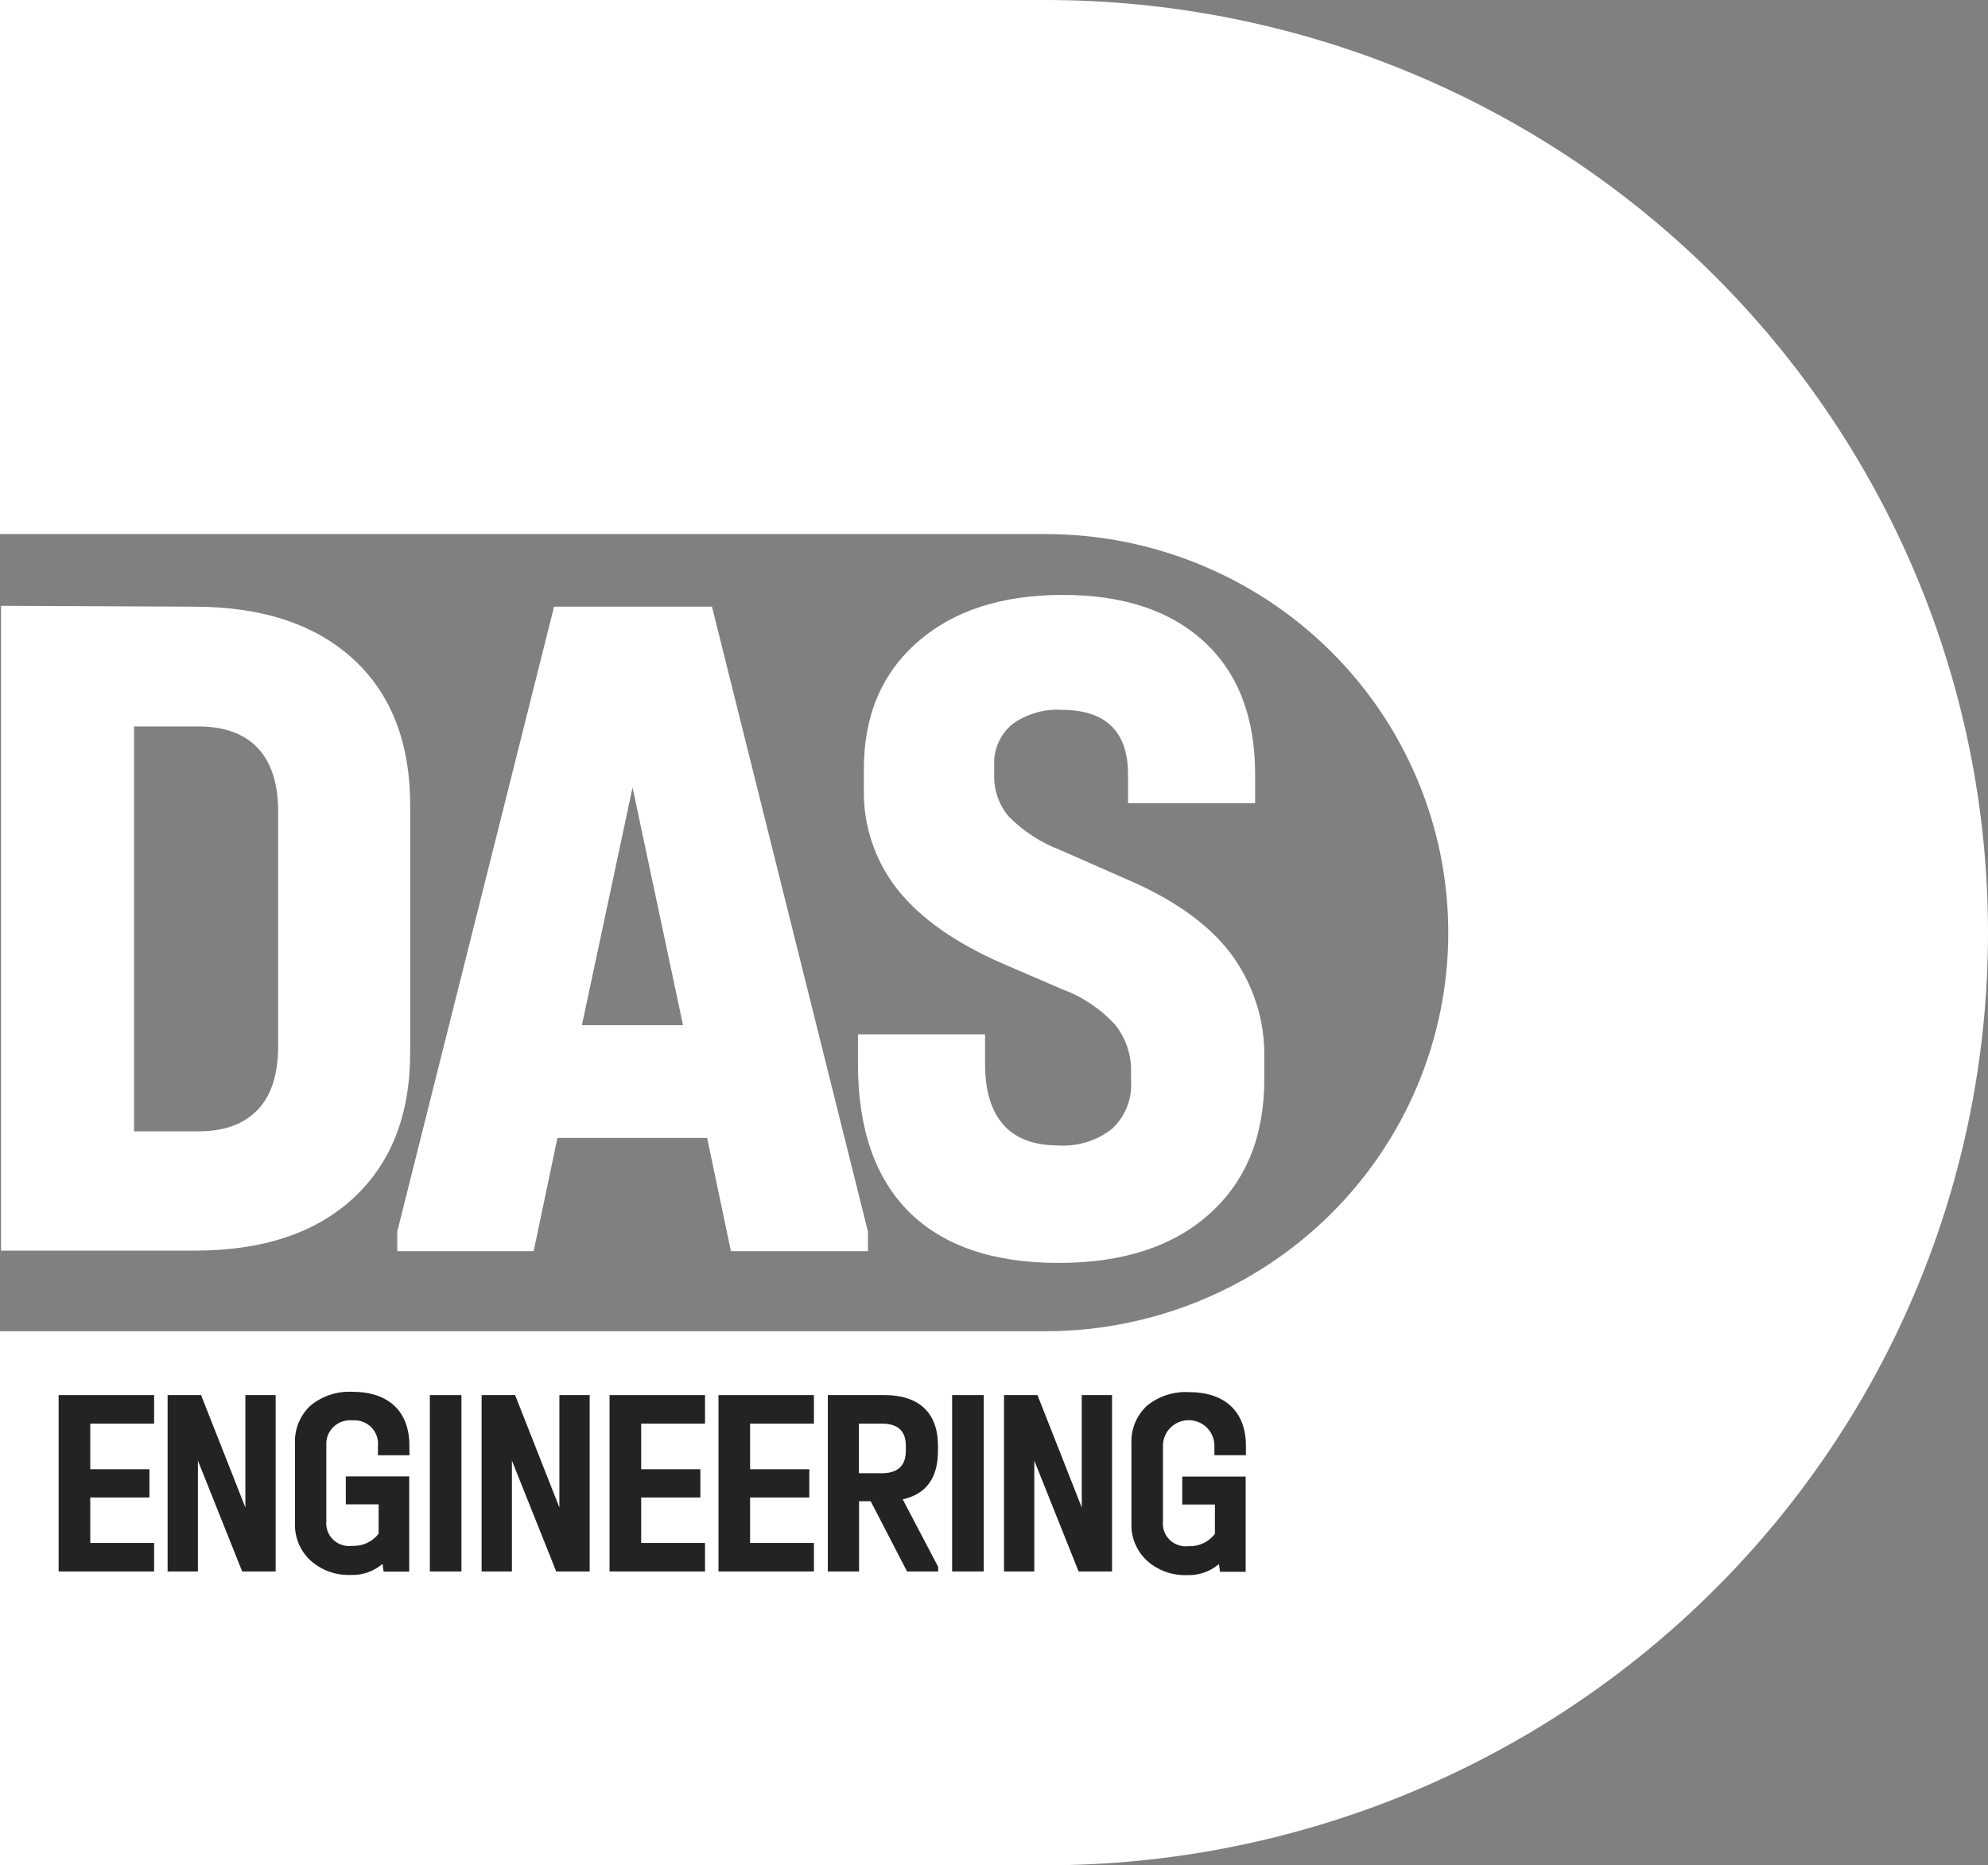 <?xml version="1.0" encoding="UTF-8"?> <svg xmlns="http://www.w3.org/2000/svg" width="97" height="91" viewBox="0 0 97 91" fill="none"><rect x="0" y="0" width="97" height="91" fill="#808080" stroke="none"/> <g clip-path="url(#clip0_1372_200)"> <path d="M51.011 91H0V64.945H51.011C56.224 64.945 61.223 62.896 64.909 59.249C68.594 55.603 70.665 50.657 70.665 45.5C70.665 40.343 68.594 35.397 64.909 31.75C61.223 28.104 56.224 26.055 51.011 26.055H0V0H51.011C63.208 1.79818e-07 74.906 4.794 83.53 13.327C92.155 21.86 97 33.433 97 45.5C97 57.567 92.155 69.141 83.53 77.673C74.906 86.206 63.208 91 51.011 91Z" fill="white"></path> <path d="M2.861 76.665V68.061H7.519V69.451H4.404V71.678H7.291V73.056H4.404V75.275H7.519V76.665H2.861Z" fill="#232323"></path> <path d="M11.972 68.061H13.45V76.665H11.817L9.656 71.257V76.665H8.178V68.061H9.811L11.972 73.544V68.061Z" fill="#232323"></path> <path d="M19.979 70.995H18.441V70.527C18.456 70.361 18.433 70.194 18.375 70.037C18.317 69.88 18.225 69.738 18.105 69.62C17.986 69.503 17.841 69.413 17.683 69.356C17.524 69.3 17.354 69.279 17.186 69.294C17.019 69.278 16.85 69.299 16.692 69.354C16.533 69.409 16.389 69.498 16.269 69.614C16.148 69.731 16.055 69.871 15.995 70.027C15.936 70.182 15.911 70.349 15.923 70.514V74.204C15.905 74.371 15.926 74.54 15.984 74.698C16.041 74.855 16.135 74.998 16.256 75.115C16.378 75.231 16.525 75.319 16.686 75.371C16.847 75.424 17.018 75.439 17.186 75.416C17.434 75.429 17.681 75.382 17.906 75.278C18.131 75.174 18.326 75.017 18.475 74.821V73.392H16.873V72.028H19.966V76.674H18.716L18.665 76.296C18.235 76.663 17.681 76.856 17.113 76.836C16.391 76.864 15.686 76.61 15.15 76.13C14.899 75.898 14.702 75.616 14.572 75.302C14.441 74.988 14.381 74.65 14.393 74.311V70.43C14.377 70.086 14.435 69.743 14.564 69.424C14.693 69.105 14.89 68.817 15.141 68.58C15.712 68.107 16.442 67.864 17.186 67.9C18.952 67.9 19.975 68.844 19.975 70.527L19.979 70.995Z" fill="#232323"></path> <path d="M22.515 68.061H20.973V76.665H22.515V68.061Z" fill="#232323"></path> <path d="M27.294 68.061H28.772V76.665H27.139L24.978 71.257V76.665H23.5V68.061H25.133L27.294 73.544V68.061Z" fill="#232323"></path> <path d="M29.742 76.665V68.061H34.4V69.451H31.285V71.678H34.172V73.056H31.285V75.275H34.4V76.665H29.742Z" fill="#232323"></path> <path d="M35.057 76.665V68.061H39.714V69.451H36.599V71.678H39.487V73.056H36.599V75.275H39.714V76.665H35.057Z" fill="#232323"></path> <path d="M45.775 76.439V76.665H44.258L42.483 73.238H41.916V76.665H40.391V68.061H43.162C44.846 68.061 45.766 68.932 45.766 70.526V70.781C45.766 72.095 45.203 72.886 44.047 73.149L45.775 76.439ZM41.907 69.451V71.874H43.02C43.802 71.874 44.198 71.508 44.198 70.781V70.526C44.198 69.808 43.802 69.451 43.02 69.451H41.907Z" fill="#232323"></path> <path d="M48 68.061H46.457V76.665H48V68.061Z" fill="#232323"></path> <path d="M52.782 68.061H54.26V76.665H52.628L50.466 71.257V76.665H48.988V68.061H50.621L52.782 73.544V68.061Z" fill="#232323"></path> <path d="M60.792 70.994H59.254V70.527C59.254 70.197 59.121 69.882 58.886 69.649C58.651 69.416 58.332 69.285 57.999 69.285C57.666 69.285 57.347 69.416 57.112 69.649C56.876 69.882 56.744 70.197 56.744 70.527V74.217C56.726 74.382 56.746 74.549 56.803 74.706C56.859 74.863 56.951 75.005 57.071 75.122C57.19 75.239 57.335 75.328 57.495 75.381C57.654 75.435 57.823 75.453 57.99 75.432C58.239 75.444 58.486 75.396 58.711 75.29C58.936 75.185 59.131 75.026 59.279 74.829V73.4H57.685V72.036H60.779V76.682H59.529L59.477 76.304C59.047 76.671 58.493 76.863 57.926 76.844C57.203 76.871 56.498 76.618 55.962 76.138C55.712 75.906 55.515 75.624 55.385 75.31C55.254 74.996 55.193 74.658 55.206 74.319V70.437C55.189 70.094 55.247 69.751 55.376 69.432C55.505 69.113 55.702 68.825 55.954 68.588C56.527 68.117 57.259 67.877 58.003 67.916C59.769 67.916 60.792 68.86 60.792 70.544V70.994Z" fill="#232323"></path> <path d="M9.452 29.597C12.778 29.597 15.37 30.447 17.229 32.148C19.088 33.848 20.017 36.237 20.014 39.315V51.346C20.014 54.381 19.086 56.754 17.229 58.462C15.373 60.171 12.781 61.022 9.452 61.013H0.051V29.555L9.452 29.597ZM12.58 54.139C13.242 53.438 13.573 52.396 13.573 51.023V39.613C13.573 38.241 13.242 37.203 12.58 36.497C11.914 35.795 10.956 35.443 9.697 35.443H6.543V55.193H9.693C10.952 55.193 11.91 54.84 12.576 54.139" fill="white"></path> <path d="M42.349 60.081V61.041H35.663L34.503 55.515H27.199L26.038 61.041H19.383V60.081L27.035 29.596H34.739L42.349 60.081ZM33.326 50.014L30.864 38.417L28.393 50.014H33.326Z" fill="white"></path> <path d="M44.355 59.126C42.691 57.462 41.86 55.053 41.863 51.899V50.462H48.064V51.899C48.064 53.208 48.36 54.199 48.962 54.875C49.563 55.551 50.453 55.882 51.647 55.882C52.592 55.943 53.525 55.651 54.264 55.066C54.578 54.773 54.824 54.415 54.984 54.017C55.143 53.62 55.213 53.193 55.188 52.766V52.29C55.207 51.457 54.932 50.644 54.41 49.99C53.703 49.219 52.819 48.627 51.832 48.264L48.876 46.989C46.61 45.997 44.921 44.806 43.81 43.418C42.69 42.009 42.103 40.257 42.151 38.465V37.505C42.151 34.914 43.023 32.854 44.768 31.323C46.512 29.793 48.871 29.026 51.845 29.023C54.812 29.023 57.121 29.79 58.771 31.323C60.421 32.857 61.245 35.013 61.242 37.794V39.184H55.041V37.794C55.041 35.685 53.959 34.631 51.793 34.631C50.925 34.58 50.066 34.834 49.37 35.349C49.081 35.597 48.853 35.907 48.704 36.256C48.555 36.604 48.489 36.982 48.51 37.36V37.836C48.494 38.561 48.743 39.268 49.211 39.826C49.927 40.553 50.795 41.117 51.755 41.479L54.805 42.823C57.166 43.812 58.901 45.026 60.013 46.466C61.152 47.97 61.743 49.812 61.689 51.691V52.647C61.689 55.427 60.799 57.617 59.02 59.215C57.242 60.813 54.787 61.613 51.656 61.613C48.459 61.613 46.024 60.782 44.351 59.121" fill="white"></path> </g> <defs> <clipPath id="clip0_1372_200"> <rect width="97" height="91" fill="white"></rect> </clipPath> </defs> </svg> 